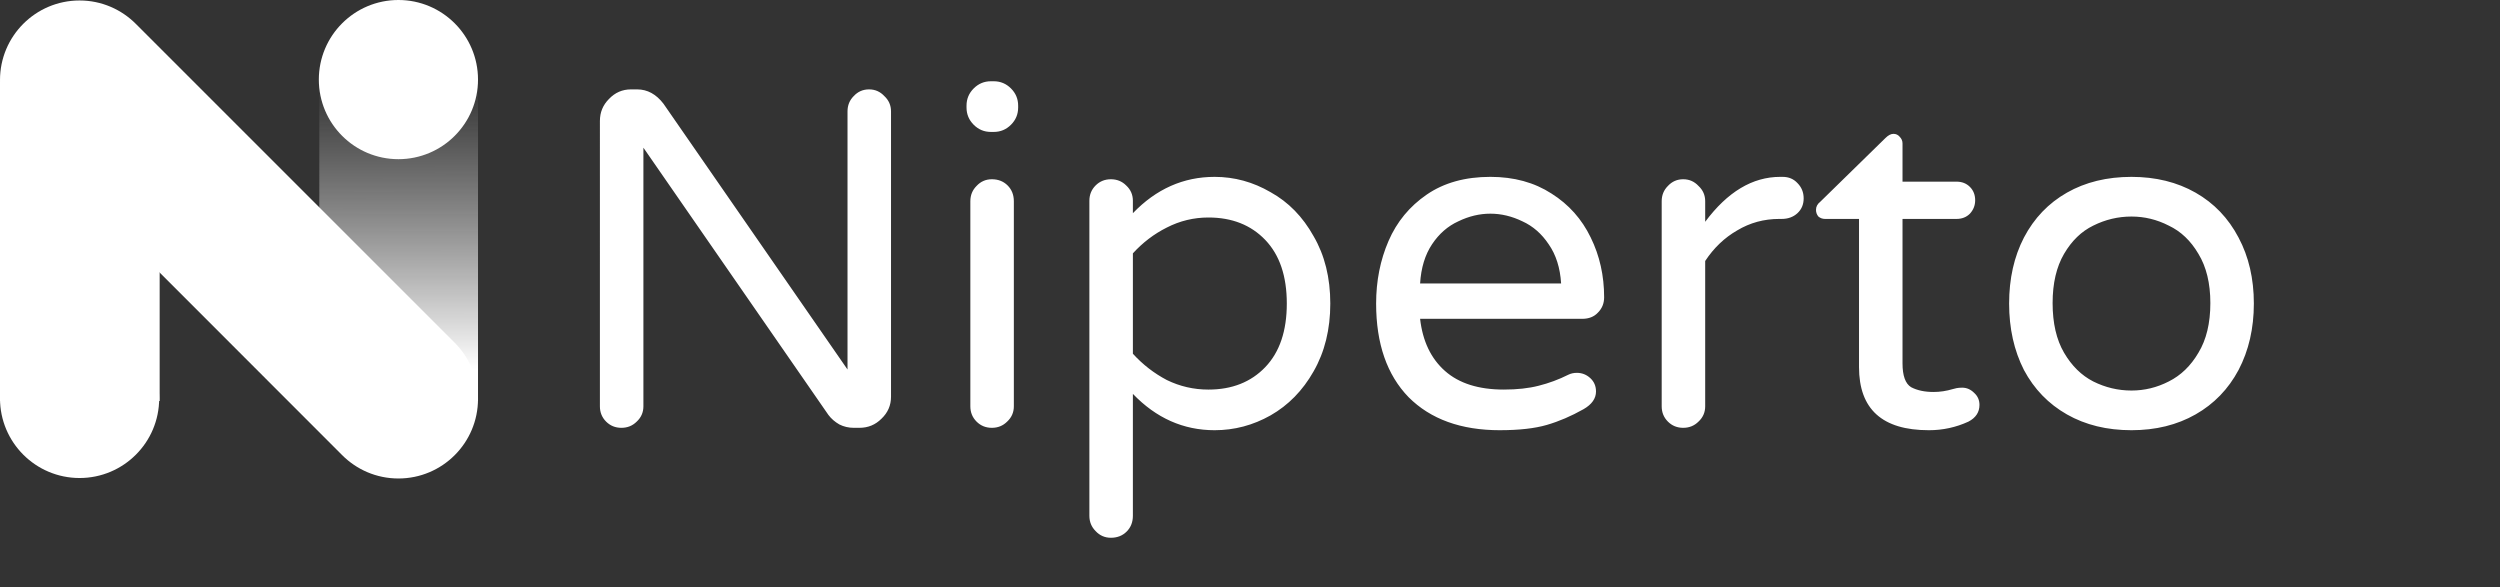 <svg width="5230" height="1229" fill="none" xmlns="http://www.w3.org/2000/svg">
  <rect width="100%" height="100%" fill="#333333" stroke="none"/>
  <path fill="#fff" d="M0 170h334v669H0z" />
  <path transform="rotate(-180 1000 839)" fill="url(#a)" d="M1000 839h332v669h-332z" />
  <circle cx="166.5" cy="833.5" r="166.5" fill="#fff" />
  <path d="M950.619 716.386 284.6 50.367C254.433 19.962 212.715 1 166.5 1 74.545 1 0 75.545 0 167.5c0 45.842 18.776 87.124 48.75 117.233L715.388 951.74C745.556 982.16 787.272 1001 833.5 1001c91.955 0 166.5-74.545 166.5-166.5 0-46.229-18.959-87.945-49.381-118.114Z" fill="#fff" />
  <circle cx="833.5" cy="166.5" r="166.5" fill="#fff" />
  <path d="M1300 895c-12.67 0-23.33-4.333-32-13-8.67-8.667-13-19.333-13-32V253c0-18 6.33-33.333 19-46 12.67-13.333 28-20 46-20h13c21.33 0 39.67 10 55 30l385 556V233c0-12.667 4.33-23.333 13-32 8.67-9.333 19.33-14 32-14 12.67 0 23.33 4.667 32 14 9.33 8.667 14 19.333 14 32v597c0 18-6.67 33.333-20 46-12.67 12.667-28 19-46 19h-12c-10.67 0-20.67-2.333-30-7-9.33-5.333-17-12-23-20l-387-559v541c0 12.667-4.67 23.333-14 32-8.67 8.667-19.33 13-32 13Zm772.97-619c-14 0-26-5-36-15s-15-22-15-36v-4c0-14 5-26 15-36s22-15 36-15h6c14 0 26 5 36 15s15 22 15 36v4c0 14-5 26-15 36s-22 15-36 15h-6Zm2 619c-12.67 0-23.33-4.333-32-13-8.67-8.667-13-19.333-13-32V421c0-12.667 4.33-23.333 13-32 8.67-9.333 19.33-14 32-14 13.33 0 24.33 4.333 33 13 8.67 8.667 13 19.667 13 33v429c0 12.667-4.67 23.333-14 32-8.67 8.667-19.33 13-32 13Zm249.02 230c-12.66 0-23.33-4.67-32-14-8.66-8.67-13-19.33-13-32V420c0-12.667 4.34-23.333 13-32 8.67-8.667 19.34-13 32-13 12.67 0 23.34 4.333 32 13 9.34 8.667 14 19.333 14 32v26c48.67-50.667 105.67-76 171-76 41.34 0 80.34 10.667 117 32 37.34 20.667 67.34 51.333 90 92 23.34 40 35 87 35 141s-11.66 101.333-35 142c-22.66 40-52.66 70.667-90 92-36.66 20.667-75.66 31-117 31-65.33 0-122.33-25.333-171-76v255c0 13.33-4.33 24.33-13 33-8.66 8.67-19.66 13-33 13Zm204-310c49.34 0 89-15.667 119-47s45-75.667 45-133-15-101.667-45-133-69.66-47-119-47c-30.66 0-59.66 7-87 21-26.66 13.333-50.33 31.333-71 54v210c20.67 22.667 44.34 41 71 55 27.34 13.333 56.34 20 87 20Zm609.86 85c-81.33 0-145-23-191-69-45.33-46.667-68-112-68-196 0-47.333 8.67-91 26-131s44-72.333 80-97 80.33-37 133-37c49.33 0 92 11.667 128 35 36 22.667 63.33 53.333 82 92 18.67 38 28 79.667 28 125 0 12.667-4.33 23.333-13 32-8 8.667-19 13-33 13h-339c5.33 46.667 22.67 83 52 109s70.33 39 123 39c28 0 52.33-2.667 73-8 21.33-5.333 42-13 62-23 5.33-2.667 11.33-4 18-4 10.67 0 20 3.667 28 11s12 16.667 12 28c0 14.667-8.67 27-26 37-26 14.667-51.67 25.667-77 33-25.33 7.333-58 11-98 11Zm128-307c-2-32.667-10.67-60-26-82-14.67-22-33-38-55-48-22-10.667-44.33-16-67-16s-45 5.333-67 16c-22 10-40.33 26-55 48-14.67 22-23 49.333-25 82h295Zm255.41 302c-12.67 0-23.34-4.333-32-13-8.67-8.667-13-19.333-13-32V421c0-12.667 4.33-23.333 13-32 8.66-9.333 19.33-14 32-14 12.66 0 23.33 4.667 32 14 9.33 8.667 14 19.333 14 32v43c46.66-62.667 99-94 157-94h5c12.66 0 23 4.333 31 13 8.66 8.667 13 19.333 13 32 0 12.667-4.34 23-13 31-8.67 8-19.67 12-33 12h-5c-32 0-61.34 8-88 24-26.67 15.333-49 36.667-67 64v304c0 12.667-4.67 23.333-14 32-8.67 8.667-19.34 13-32 13Zm513.81 5c-97.33 0-146-44-146-132V458h-71c-5.33 0-10-1.667-14-5-3.33-4-5-8.667-5-14 0-6.667 3-12.333 9-17l136-133c6-6 11.67-9 17-9s9.67 2 13 6c4 4 6 8.667 6 14v80h113c11.33 0 20.67 3.667 28 11 7.33 7.333 11 16.667 11 28 0 10.667-3.67 20-11 28-7.33 7.333-16.67 11-28 11h-113v302c0 26 6 42.667 18 50 12.67 6.667 28.33 10 47 10 13.33 0 26.67-2 40-6l8-2c3.33-.667 7.33-1 12-1 9.33 0 17.67 3.667 25 11 7.33 6.667 11 15 11 25 0 15.333-7.67 27-23 35-26 12-53.67 18-83 18Zm424 0c-51.33 0-96.33-11-135-33s-68.67-53-90-93c-20.67-40.667-31-87-31-139s10.33-98 31-138c21.33-40.667 51.33-72 90-94s83.67-33 135-33c50.67 0 95.33 11 134 33s68.67 53.333 90 94c21.33 40 32 86 32 138s-10.67 98.333-32 139c-21.33 40-51.33 71-90 93s-83.33 33-134 33Zm0-83c27.33 0 53.33-6.333 78-19 25.33-12.667 46-32.667 62-60 16.67-27.333 25-62 25-104 0-41.333-8.33-75.667-25-103-16-27.333-36.67-47-62-59-24.67-12.667-50.67-19-78-19-28 0-54.67 6.333-80 19-24.67 12-45 31.667-61 59s-24 61.667-24 103c0 42 8 76.667 24 104s36.33 47.333 61 60c25.33 12.667 52 19 80 19Z" fill="#fff" />
  <defs>
    <linearGradient id="a" x1="1165.5" y1="904.85" x2="1165.96" y2="1508" gradientUnits="userSpaceOnUse">
      <stop stop-color="#fff" />
      <stop offset="1" stop-color="#D9D9D9" stop-opacity="0" />
    </linearGradient>
  </defs>
</svg>
